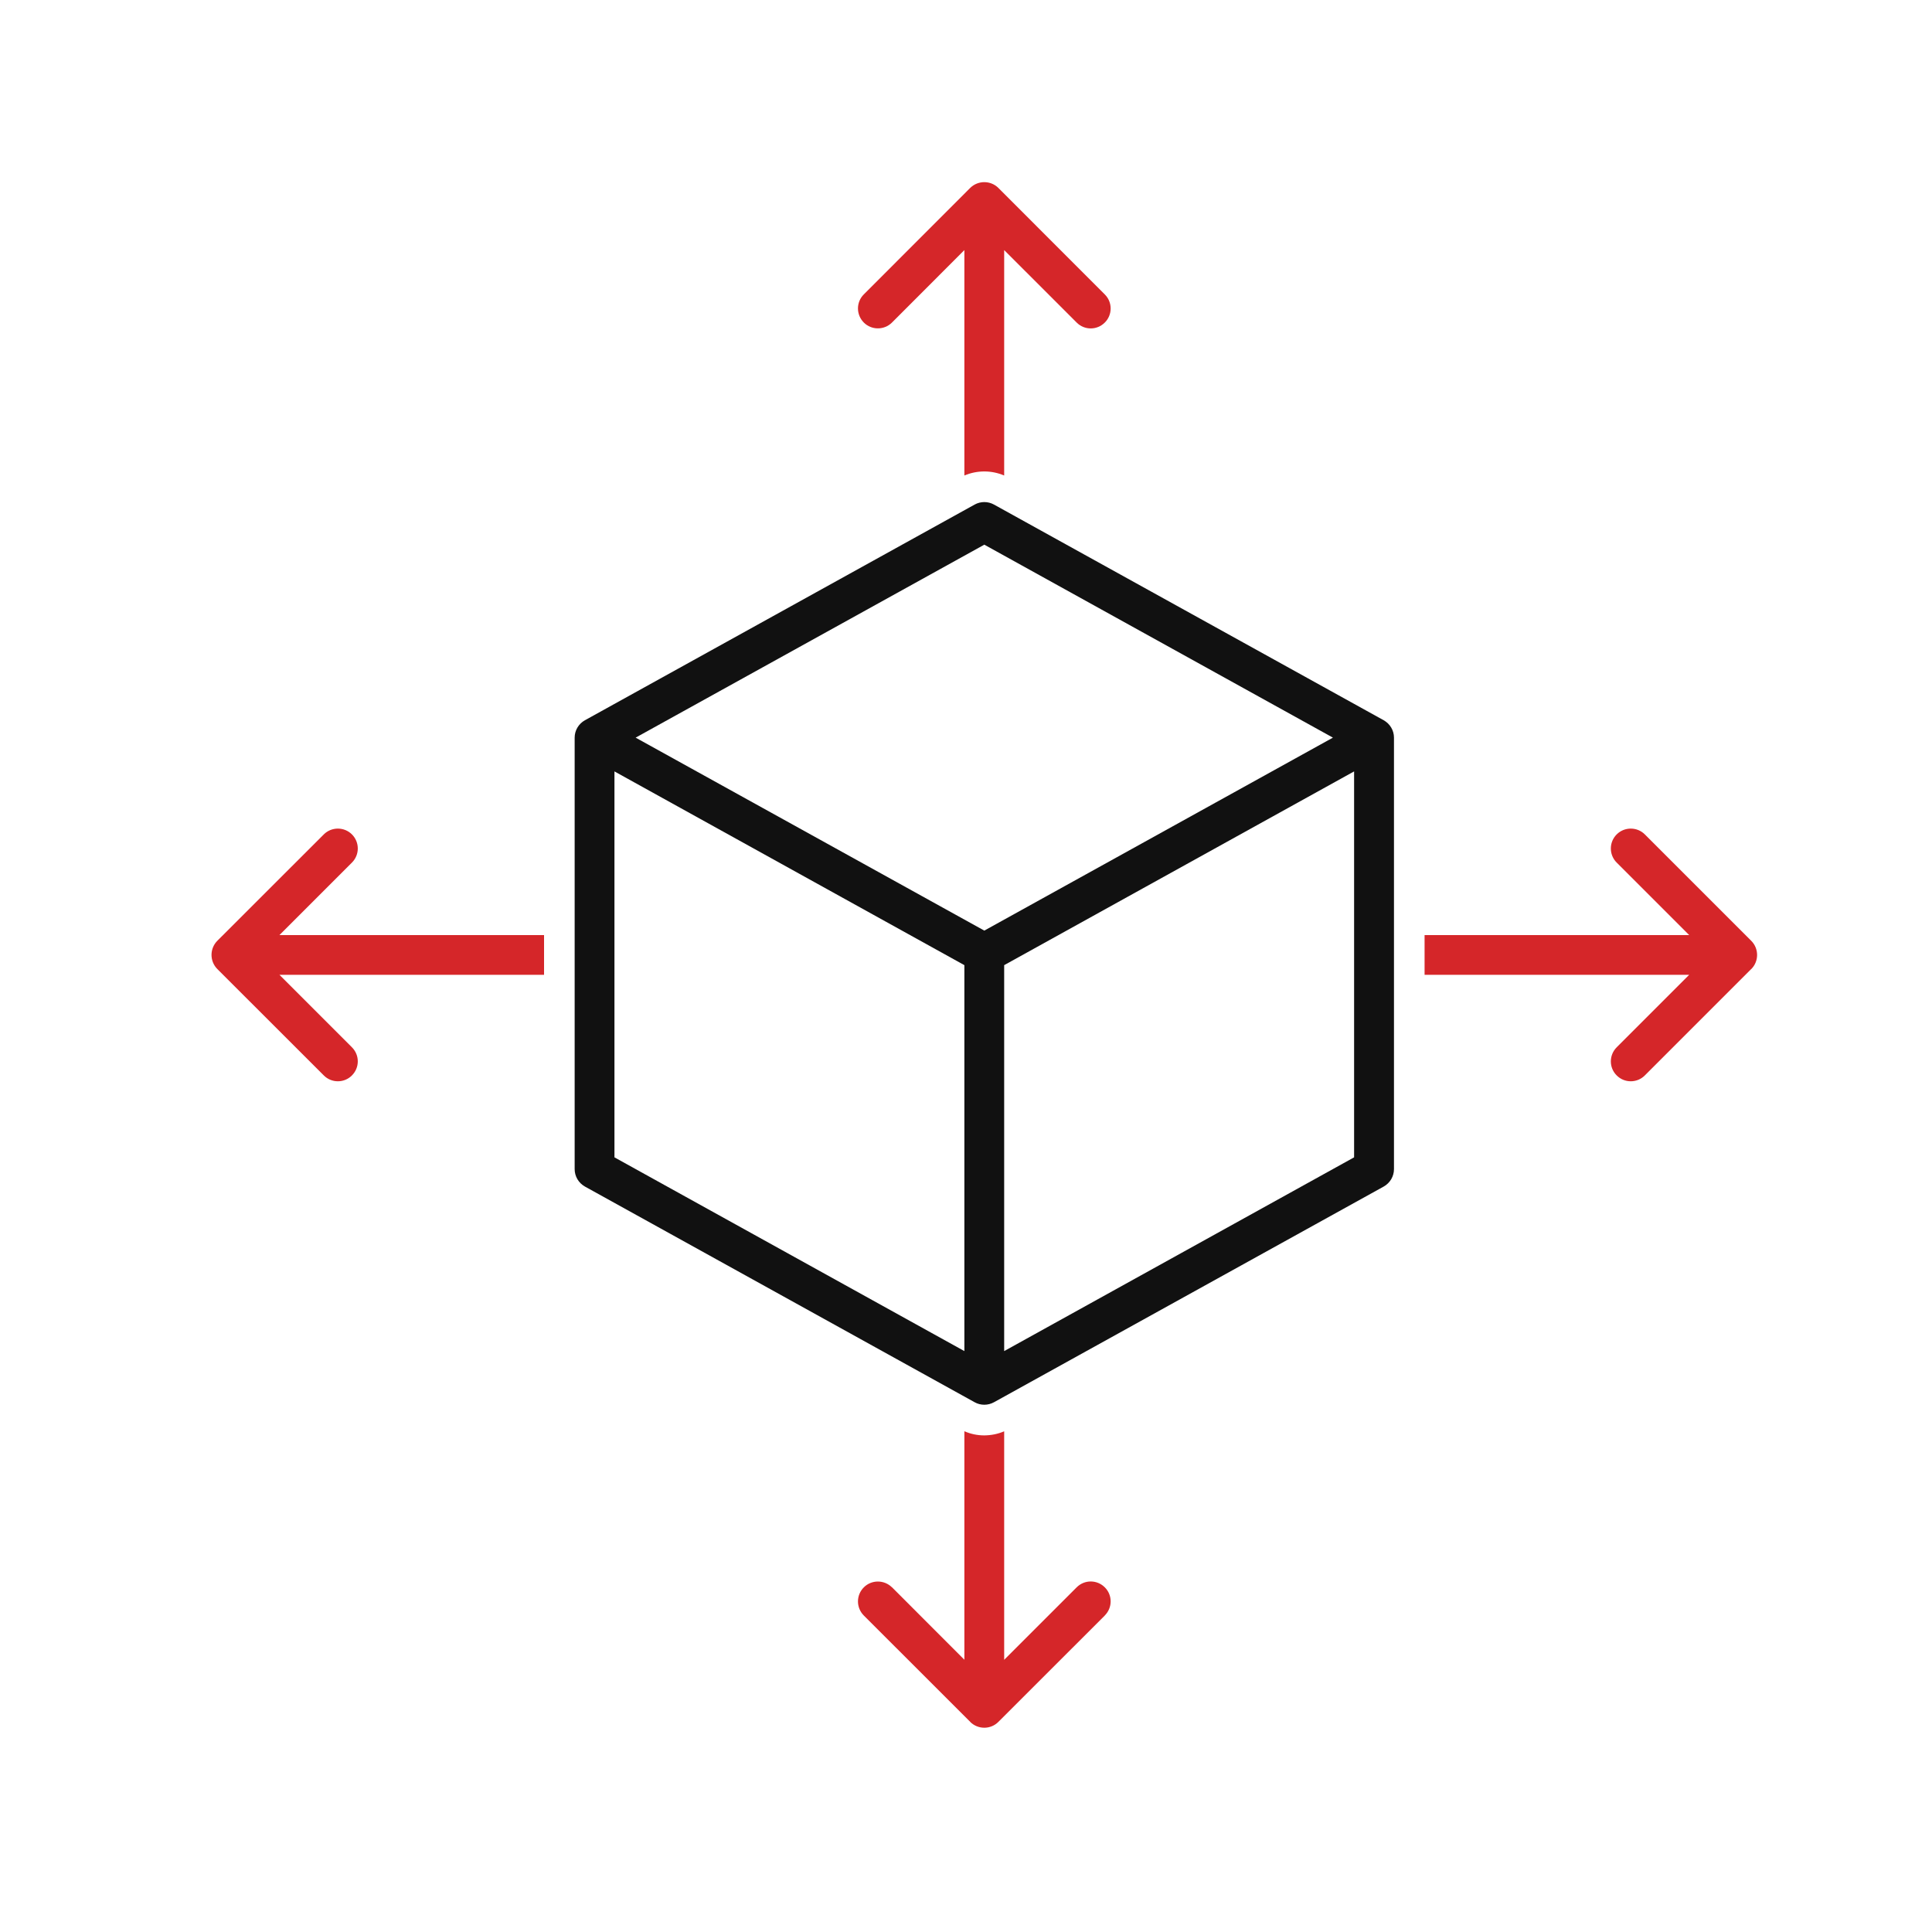 <svg width="25" height="25" viewBox="0 0 25 25" fill="none" xmlns="http://www.w3.org/2000/svg">
<path d="M4.554 11.162C4.655 11.061 4.655 10.898 4.554 10.797C4.454 10.697 4.29 10.697 4.19 10.797L2.812 12.174C2.712 12.275 2.712 12.438 2.812 12.539L4.19 13.916C4.29 14.017 4.454 14.017 4.554 13.916C4.655 13.815 4.655 13.653 4.554 13.552L3.616 12.614H7.04V12.1H3.616L4.554 11.162Z" fill="#D52629"/>
<path d="M13.932 20.54L12.994 21.478V18.521C12.913 18.556 12.826 18.573 12.737 18.574C12.648 18.574 12.56 18.556 12.479 18.52V21.477L11.542 20.539V20.54C11.441 20.44 11.278 20.44 11.178 20.54C11.077 20.641 11.077 20.803 11.177 20.904L12.555 22.281H12.554C12.655 22.382 12.819 22.382 12.919 22.281L14.297 20.904H14.296C14.397 20.803 14.397 20.64 14.296 20.54C14.195 20.439 14.033 20.439 13.932 20.54Z" fill="#D52629"/>
<path d="M11.542 4.174L12.479 3.236V6.153C12.644 6.083 12.83 6.083 12.994 6.153V3.236L13.932 4.174C14.033 4.275 14.195 4.275 14.296 4.174C14.397 4.074 14.397 3.91 14.296 3.81L12.919 2.432C12.819 2.332 12.655 2.332 12.554 2.432L11.177 3.81C11.077 3.91 11.077 4.073 11.178 4.174C11.278 4.274 11.441 4.274 11.542 4.174Z" fill="#D52629"/>
<path d="M22.661 12.174L21.284 10.797C21.184 10.697 21.02 10.697 20.92 10.797C20.819 10.898 20.819 11.061 20.92 11.162L21.858 12.1H18.434V12.614H21.858L20.92 13.552C20.819 13.653 20.819 13.816 20.92 13.916C21.02 14.017 21.184 14.017 21.284 13.916L22.661 12.539V12.54C22.762 12.439 22.762 12.275 22.661 12.174Z" fill="#D52629"/>
<path d="M18.038 9.545C18.038 9.452 17.987 9.366 17.905 9.32L12.862 6.529C12.784 6.486 12.69 6.486 12.612 6.529L7.569 9.32C7.487 9.366 7.436 9.452 7.436 9.545V15.128C7.436 15.222 7.487 15.308 7.569 15.354L12.612 18.145C12.689 18.188 12.784 18.188 12.862 18.145L17.905 15.354C17.987 15.308 18.038 15.222 18.038 15.128V9.545ZM12.479 17.483L7.951 14.976V9.982L12.479 12.489V17.483ZM12.737 12.042L8.225 9.545L12.737 7.048L17.248 9.545L12.737 12.042ZM17.522 14.976L12.994 17.483V12.489L17.522 9.982V14.976Z" fill="#111111"/>
</svg>

